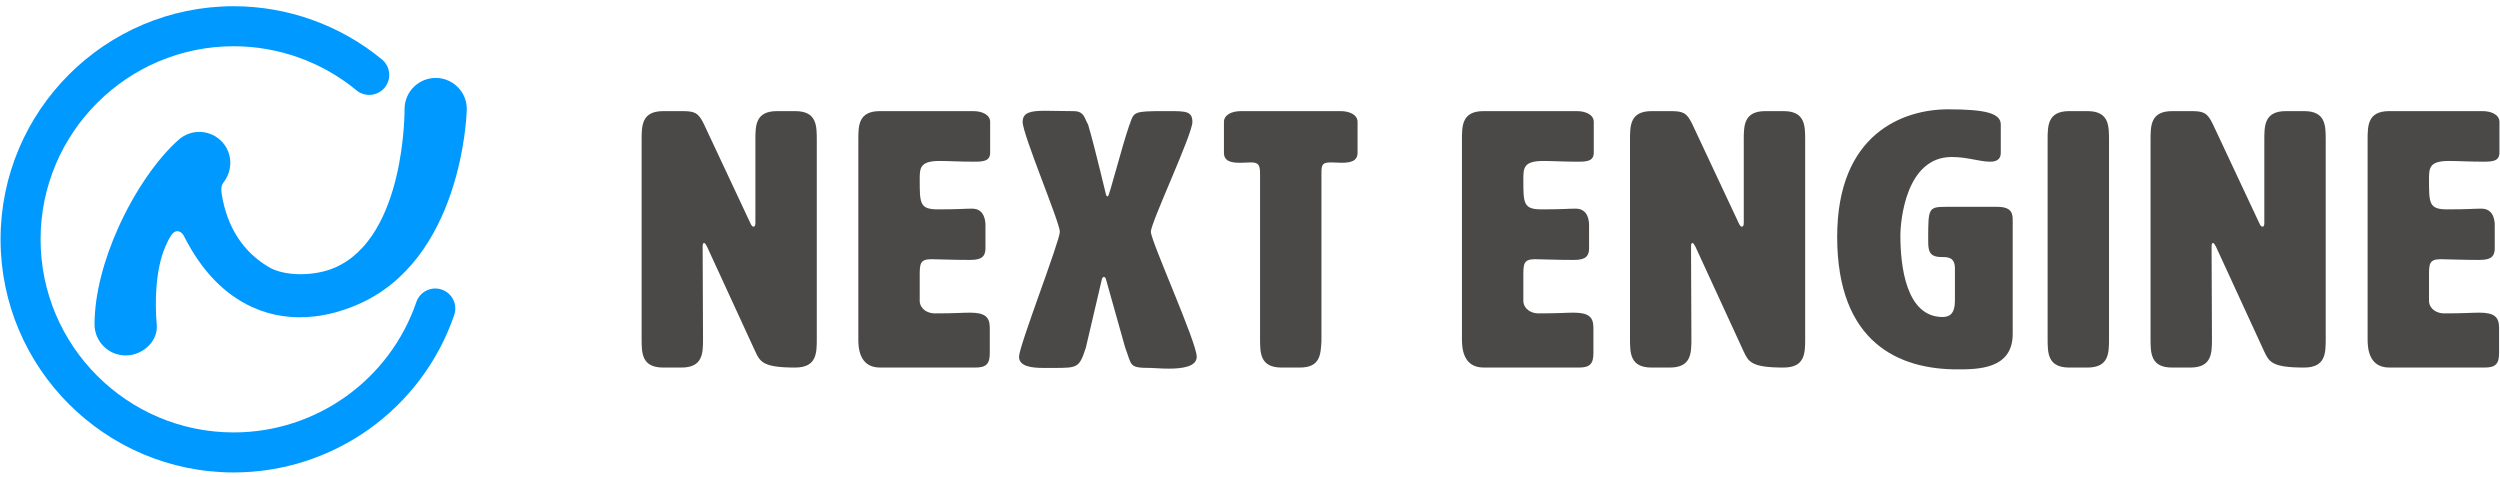 <svg width="304" height="58" viewBox="0 0 304 58" fill="none" xmlns="http://www.w3.org/2000/svg">
<g clip-path="url(#clip0_154_646)">
<path d="M91.635 27.566C91.767 27.566 91.855 27.435 91.855 27.127V17.026C91.855 15.269 91.855 13.512 94.49 13.512H96.686C99.321 13.512 99.321 15.269 99.321 17.026V41.18C99.321 42.937 99.321 44.694 96.686 44.694C92.734 44.694 92.426 43.991 91.811 42.675L85.97 29.983C85.838 29.719 85.707 29.544 85.618 29.544C85.487 29.544 85.443 29.719 85.443 29.983L85.487 41.181C85.487 42.938 85.487 44.695 82.852 44.695H80.656C78.021 44.695 78.021 42.938 78.021 41.181V17.027C78.021 15.27 78.021 13.513 80.656 13.513H82.984C84.433 13.513 84.916 13.69 85.575 15.051L91.24 27.127C91.372 27.436 91.503 27.566 91.635 27.566Z" fill="#4B4948"/>
<path d="M111.837 36.657C111.925 37.622 112.803 38.107 113.682 38.107C116.185 38.107 117.02 38.019 117.942 38.019C119.787 38.019 120.358 38.547 120.358 39.864V42.937C120.358 44.255 119.919 44.694 118.601 44.694H107.007C104.372 44.694 104.372 42.059 104.372 41.18V17.026C104.372 15.269 104.372 13.512 107.007 13.512H118.338C119.435 13.512 120.402 13.951 120.402 14.83V18.564C120.402 19.618 119.524 19.661 118.426 19.661C116.713 19.661 115.351 19.573 114.253 19.573C111.838 19.573 111.838 20.451 111.838 21.857C111.838 24.711 111.838 25.458 114.033 25.458C116.756 25.458 117.195 25.371 118.206 25.371C119.743 25.371 119.831 26.908 119.831 27.39V30.201C119.831 31.519 118.908 31.607 117.81 31.607C115.57 31.607 114.165 31.519 113.243 31.519C111.838 31.519 111.838 32.134 111.838 33.583V36.658L111.837 36.657Z" fill="#4B4948"/>
<path d="M134.718 23.878C134.893 23.878 136.343 18.08 137.309 15.269L137.397 15.05C137.88 13.6 137.88 13.512 141.57 13.512H142.14C144.161 13.512 144.995 13.512 144.995 14.83C144.995 16.368 139.945 27.04 139.945 28.182C139.945 29.324 145.522 41.62 145.522 43.377C145.522 44.608 143.722 44.827 142.097 44.827C141.174 44.827 140.34 44.74 139.901 44.74C137.222 44.74 137.661 44.476 136.826 42.28L134.454 33.848C134.41 33.76 134.323 33.673 134.234 33.673C134.146 33.673 134.059 33.76 134.014 33.848L132.038 42.28C131.247 44.695 131.072 44.74 128.217 44.74H126.899C125.45 44.74 123.913 44.563 123.913 43.378C123.913 42.06 128.876 29.324 128.876 28.183C128.876 27.042 124.353 16.369 124.353 14.831C124.353 13.645 125.363 13.47 127.12 13.47C128.043 13.47 129.228 13.514 130.59 13.514C131.6 13.514 131.82 14.085 132.127 14.788C132.127 14.832 132.215 14.92 132.215 14.963C132.215 15.008 132.303 15.095 132.303 15.138C132.303 15.183 132.347 15.226 132.347 15.27C133.181 18.081 134.455 23.615 134.499 23.702C134.543 23.834 134.631 23.879 134.719 23.879L134.718 23.878Z" fill="#4B4948"/>
<path d="M160.688 41.489C160.6 43.157 160.513 44.694 158.053 44.694H155.857C153.222 44.694 153.222 42.937 153.222 41.18V21.111C153.222 20.012 153.002 19.75 152.08 19.75C151.773 19.75 151.333 19.794 150.807 19.794C149.709 19.794 148.831 19.619 148.831 18.565V14.831C148.831 13.953 149.797 13.513 150.895 13.513H163.016C164.114 13.513 165.08 13.952 165.08 14.831V18.565C165.08 19.619 164.202 19.794 163.104 19.794C162.797 19.794 162.401 19.75 161.874 19.75C160.776 19.75 160.688 20.012 160.688 21.111V41.489Z" fill="#4B4948"/>
<path d="M185.238 36.657C185.326 37.622 186.204 38.107 187.083 38.107C189.586 38.107 190.421 38.019 191.343 38.019C193.188 38.019 193.759 38.547 193.759 39.864V42.937C193.759 44.255 193.32 44.694 192.002 44.694H180.408C177.773 44.694 177.773 42.059 177.773 41.18V17.026C177.773 15.269 177.773 13.512 180.408 13.512H191.739C192.836 13.512 193.803 13.951 193.803 14.83V18.564C193.803 19.618 192.925 19.661 191.827 19.661C190.114 19.661 188.752 19.573 187.654 19.573C185.239 19.573 185.239 20.451 185.239 21.857C185.239 24.711 185.239 25.458 187.434 25.458C190.157 25.458 190.596 25.371 191.607 25.371C193.144 25.371 193.232 26.908 193.232 27.39V30.201C193.232 31.519 192.309 31.607 191.211 31.607C188.971 31.607 187.566 31.519 186.644 31.519C185.239 31.519 185.239 32.134 185.239 33.583V36.658L185.238 36.657Z" fill="#4B4948"/>
<path d="M211.822 27.566C211.954 27.566 212.042 27.435 212.042 27.127V17.026C212.042 15.269 212.042 13.512 214.677 13.512H216.873C219.508 13.512 219.508 15.269 219.508 17.026V41.18C219.508 42.937 219.508 44.694 216.873 44.694C212.921 44.694 212.613 43.991 211.998 42.675L206.157 29.983C206.025 29.719 205.894 29.544 205.805 29.544C205.674 29.544 205.63 29.719 205.63 29.983L205.674 41.181C205.674 42.938 205.674 44.695 203.039 44.695H200.843C198.208 44.695 198.208 42.938 198.208 41.181V17.027C198.208 15.27 198.208 13.513 200.843 13.513H203.171C204.62 13.513 205.103 13.69 205.762 15.051L211.427 27.127C211.559 27.436 211.691 27.566 211.823 27.566H211.822Z" fill="#4B4948"/>
<path d="M237.719 32.661C237.719 31.3 236.928 31.255 236.094 31.255C234.644 31.255 234.469 30.553 234.469 29.368V28.929C234.469 25.372 234.513 25.151 236.577 25.151H242.857C244.745 25.151 244.745 26.073 244.745 26.908V40.611C244.745 44.915 240.485 44.915 237.982 44.915C230.999 44.915 223.401 41.752 223.401 28.797C223.401 16.193 231.482 13.294 236.883 13.294C241.451 13.294 243.295 13.777 243.295 15.138V18.608C243.295 19.398 242.724 19.662 242.022 19.662C240.66 19.662 239.299 19.091 237.323 19.091C231.746 19.091 231.087 26.865 231.087 28.665C231.087 32.266 231.746 38.547 236.225 38.547C237.103 38.547 237.719 38.108 237.719 36.57V32.661Z" fill="#4B4948"/>
<path d="M256.457 41.18C256.457 42.937 256.457 44.694 253.822 44.694H251.626C248.991 44.694 248.991 42.937 248.991 41.18V17.026C248.991 15.269 248.991 13.512 251.626 13.512H253.822C256.457 13.512 256.457 15.269 256.457 17.026V41.18Z" fill="#4B4948"/>
<path d="M275.121 27.566C275.253 27.566 275.341 27.435 275.341 27.127V17.026C275.341 15.269 275.341 13.512 277.976 13.512H280.172C282.807 13.512 282.807 15.269 282.807 17.026V41.18C282.807 42.937 282.807 44.694 280.172 44.694C276.22 44.694 275.912 43.991 275.297 42.675L269.456 29.983C269.324 29.719 269.193 29.544 269.104 29.544C268.973 29.544 268.929 29.719 268.929 29.983L268.973 41.181C268.973 42.938 268.973 44.695 266.338 44.695H264.142C261.507 44.695 261.507 42.938 261.507 41.181V17.027C261.507 15.27 261.507 13.513 264.142 13.513H266.47C267.919 13.513 268.402 13.69 269.061 15.051L274.726 27.127C274.858 27.436 274.989 27.566 275.121 27.566Z" fill="#4B4948"/>
<path d="M295.367 36.657C295.455 37.622 296.333 38.107 297.212 38.107C299.715 38.107 300.55 38.019 301.472 38.019C303.317 38.019 303.888 38.547 303.888 39.864V42.937C303.888 44.255 303.449 44.694 302.131 44.694H290.537C287.902 44.694 287.902 42.059 287.902 41.18V17.026C287.902 15.269 287.902 13.512 290.537 13.512H301.868C302.966 13.512 303.932 13.951 303.932 14.83V18.564C303.932 19.618 303.054 19.661 301.956 19.661C300.243 19.661 298.881 19.573 297.783 19.573C295.368 19.573 295.368 20.451 295.368 21.857C295.368 24.711 295.368 25.458 297.563 25.458C300.286 25.458 300.725 25.371 301.736 25.371C303.273 25.371 303.361 26.908 303.361 27.39V30.201C303.361 31.519 302.438 31.607 301.34 31.607C299.1 31.607 297.695 31.519 296.773 31.519C295.368 31.519 295.368 32.134 295.368 33.583V36.658L295.367 36.657Z" fill="#4B4948"/>
<path d="M28.414 57.45C12.784 57.45 0.068 44.734 0.068 29.103C0.068 13.472 12.784 0.757 28.414 0.757C34.983 0.757 41.387 3.056 46.446 7.231C47.482 8.086 47.629 9.62 46.774 10.656C45.919 11.693 44.385 11.839 43.349 10.984C39.16 7.527 33.856 5.623 28.415 5.623C15.468 5.623 4.934 16.157 4.934 29.103C4.934 42.049 15.467 52.583 28.414 52.583C38.448 52.583 47.376 46.211 50.63 36.726C51.066 35.455 52.449 34.778 53.721 35.214C54.992 35.65 55.669 37.034 55.233 38.305C51.305 49.756 40.527 57.45 28.414 57.45Z" fill="#0099FF"/>
<path d="M53.083 9.478C50.996 9.422 49.255 11.066 49.197 13.154C49.197 13.188 49.379 28.759 40.731 32.539C38.231 33.632 34.62 33.601 32.742 32.509C29.542 30.649 27.578 27.576 26.95 23.525C26.901 23.212 26.845 22.608 27.161 22.21C28.293 20.781 28.31 18.721 27.061 17.313C25.675 15.75 23.284 15.607 21.721 16.994C19.089 19.329 16.351 23.299 14.371 27.715C12.656 31.541 11.509 35.701 11.494 39.423C11.485 41.512 13.172 43.212 15.262 43.221C15.42 43.221 15.576 43.212 15.73 43.194C17.599 42.971 19.236 41.376 19.06 39.453C18.82 36.822 18.892 32.818 20.085 30.035C20.303 29.527 20.531 29.037 20.829 28.602C21.448 27.698 22.134 28.24 22.352 28.674C24.474 32.895 27.277 35.815 30.725 37.367C33.065 38.421 35.625 38.788 38.295 38.47C39.943 38.274 41.632 37.816 43.337 37.098C56.106 31.722 56.74 14.11 56.76 13.363C56.818 11.275 55.172 9.535 53.084 9.477L53.083 9.478Z" fill="#0099FF"/>
</g>
<defs>
<clipPath id="clip0_154_646">
<rect x="0.068" y="0.757" width="303.864" height="56.693" fill="white"/>
</clipPath>
</defs>
</svg>
